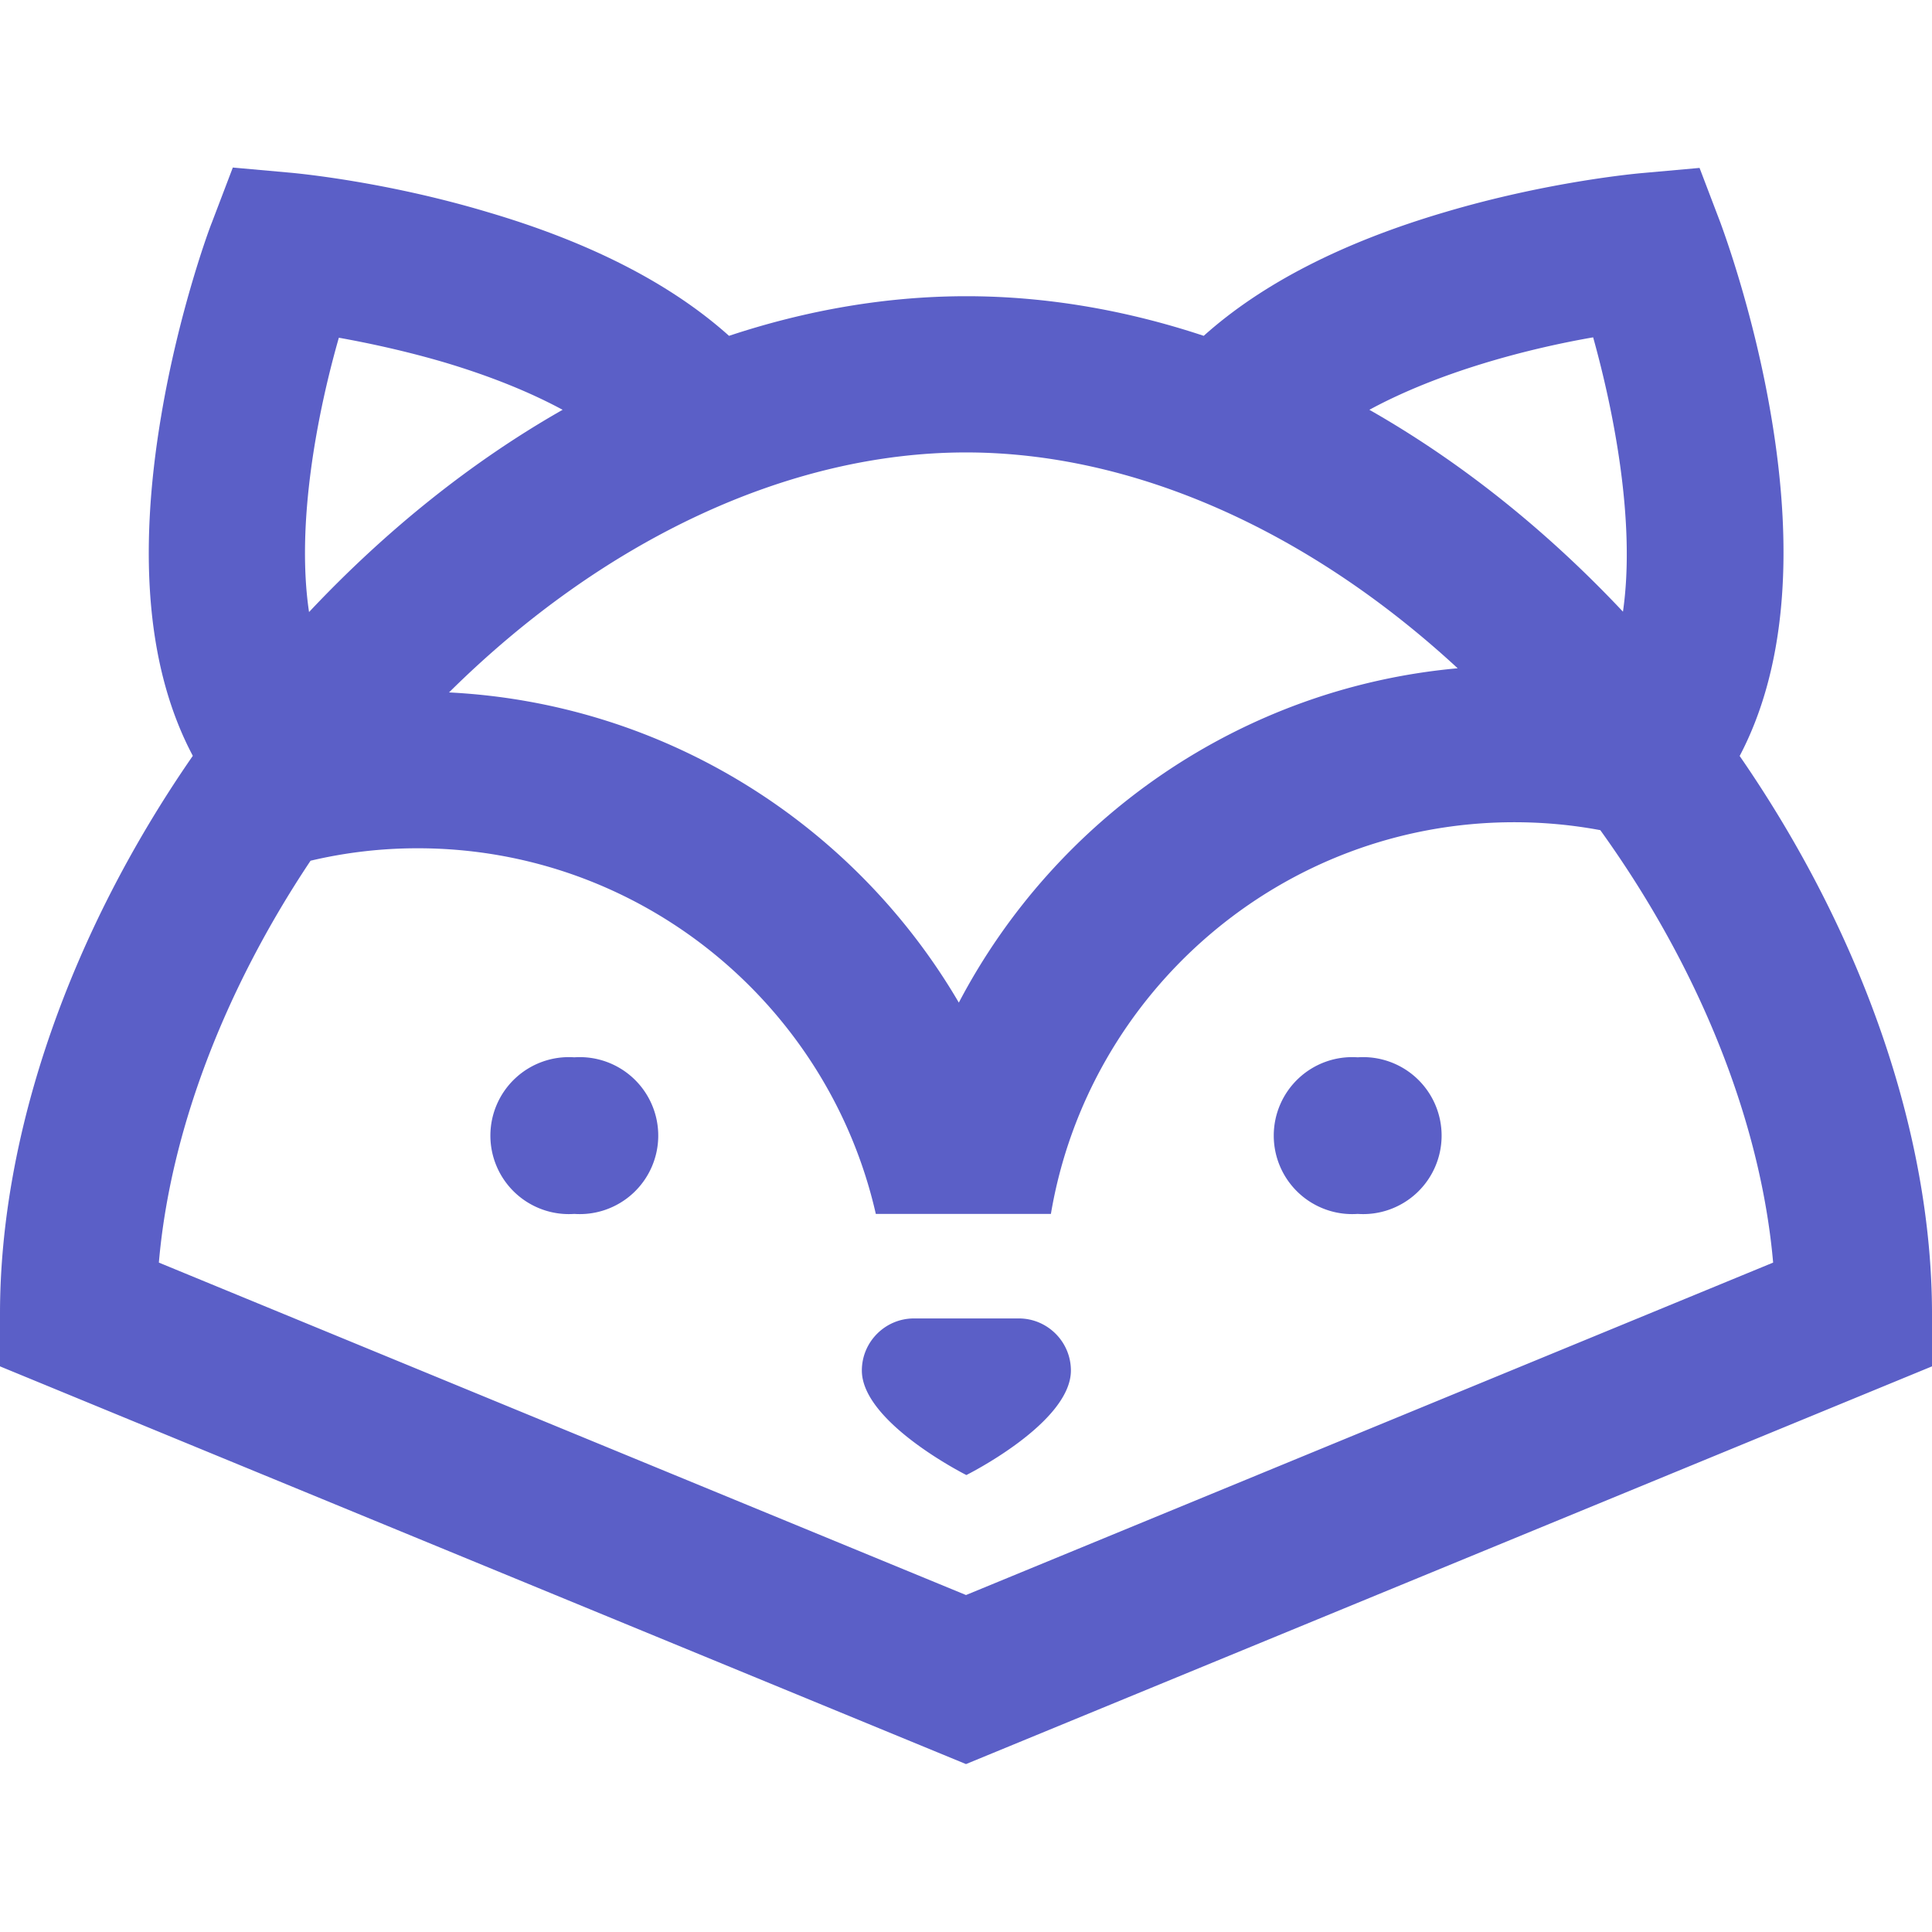 <svg xmlns="http://www.w3.org/2000/svg" viewBox="0 0 512 512"><!--!Font Awesome Pro 6.5.2 by @fontawesome - https://fontawesome.com License - https://fontawesome.com/license (Commercial License) Copyright 2024 Fonticons, Inc.--><path fill="#5b5fc7" d="M461 200.4c11.8-22.4 14.7-52.7 8.4-90c-4.7-28.1-13.1-50.3-13.4-51.2l-5.6-14.7-15.6 1.4c-1 .1-24.5 2.2-51.8 10.3c-27.2 8-48.6 19-64 32.8c-20.8-6.9-42-10.5-62.9-10.5s-42.1 3.6-62.9 10.5c-15.4-13.8-36.8-24.8-64-32.8C101.8 48 78.2 45.9 77.3 45.8l-15.6-1.4-5.6 14.7c-.4 .9-8.7 23.1-13.4 51.2c-6.3 37.4-3.5 67.6 8.4 90C18.6 247.2 0 300.4 0 348.2v13.9l256 105.4 256-105.4v-13.9c0-47.9-18.6-101-51-147.9zm-38.8-111c5.5 19.7 11.3 49.2 7.9 72.7c-20.6-21.9-43.3-39.9-67.2-53.5c18.6-10.1 42-16.2 59.3-19.2zM256 119.9c44.3 0 90.7 20.6 130.3 57.2c-57.5 5.2-106.6 39.8-132.2 88.6c-27.5-47-77.5-79.3-135.1-82.2c41-40.6 90.2-63.6 137-63.6zM89.8 89.5c7.8 1.4 17.7 3.5 28.2 6.6c12 3.6 22.4 7.8 31.1 12.5c-23.9 13.6-46.6 31.7-67.2 53.6c-3.5-23.4 2.2-52.8 7.9-72.7zM256 422.7L42.1 334.6c3-34.7 17.3-72.2 40.2-106.5c9.3-2.2 18.8-3.3 28.4-3.3c59.2 0 108.8 41.5 121.4 96.9h46.4c9.9-58.8 61.2-103.8 122.8-103.8c7.7 0 15.3 .7 22.8 2.1c26.2 36.4 42.5 77.1 45.8 114.6L256 422.7zM359.8 280.2a20.8 20.8 0 1 0 0 41.5 20.8 20.8 0 1 0 0-41.5zm-207.6 0a20.8 20.8 0 1 0 0 41.5 20.8 20.8 0 1 0 0-41.5zm117.6 69.2H256h-13.8c-7.6 0-13.8 6.2-13.8 13.8c0 13.8 27.7 27.7 27.7 27.7s27.7-13.8 27.7-27.7c0-7.6-6.2-13.8-13.8-13.8z"/></svg>